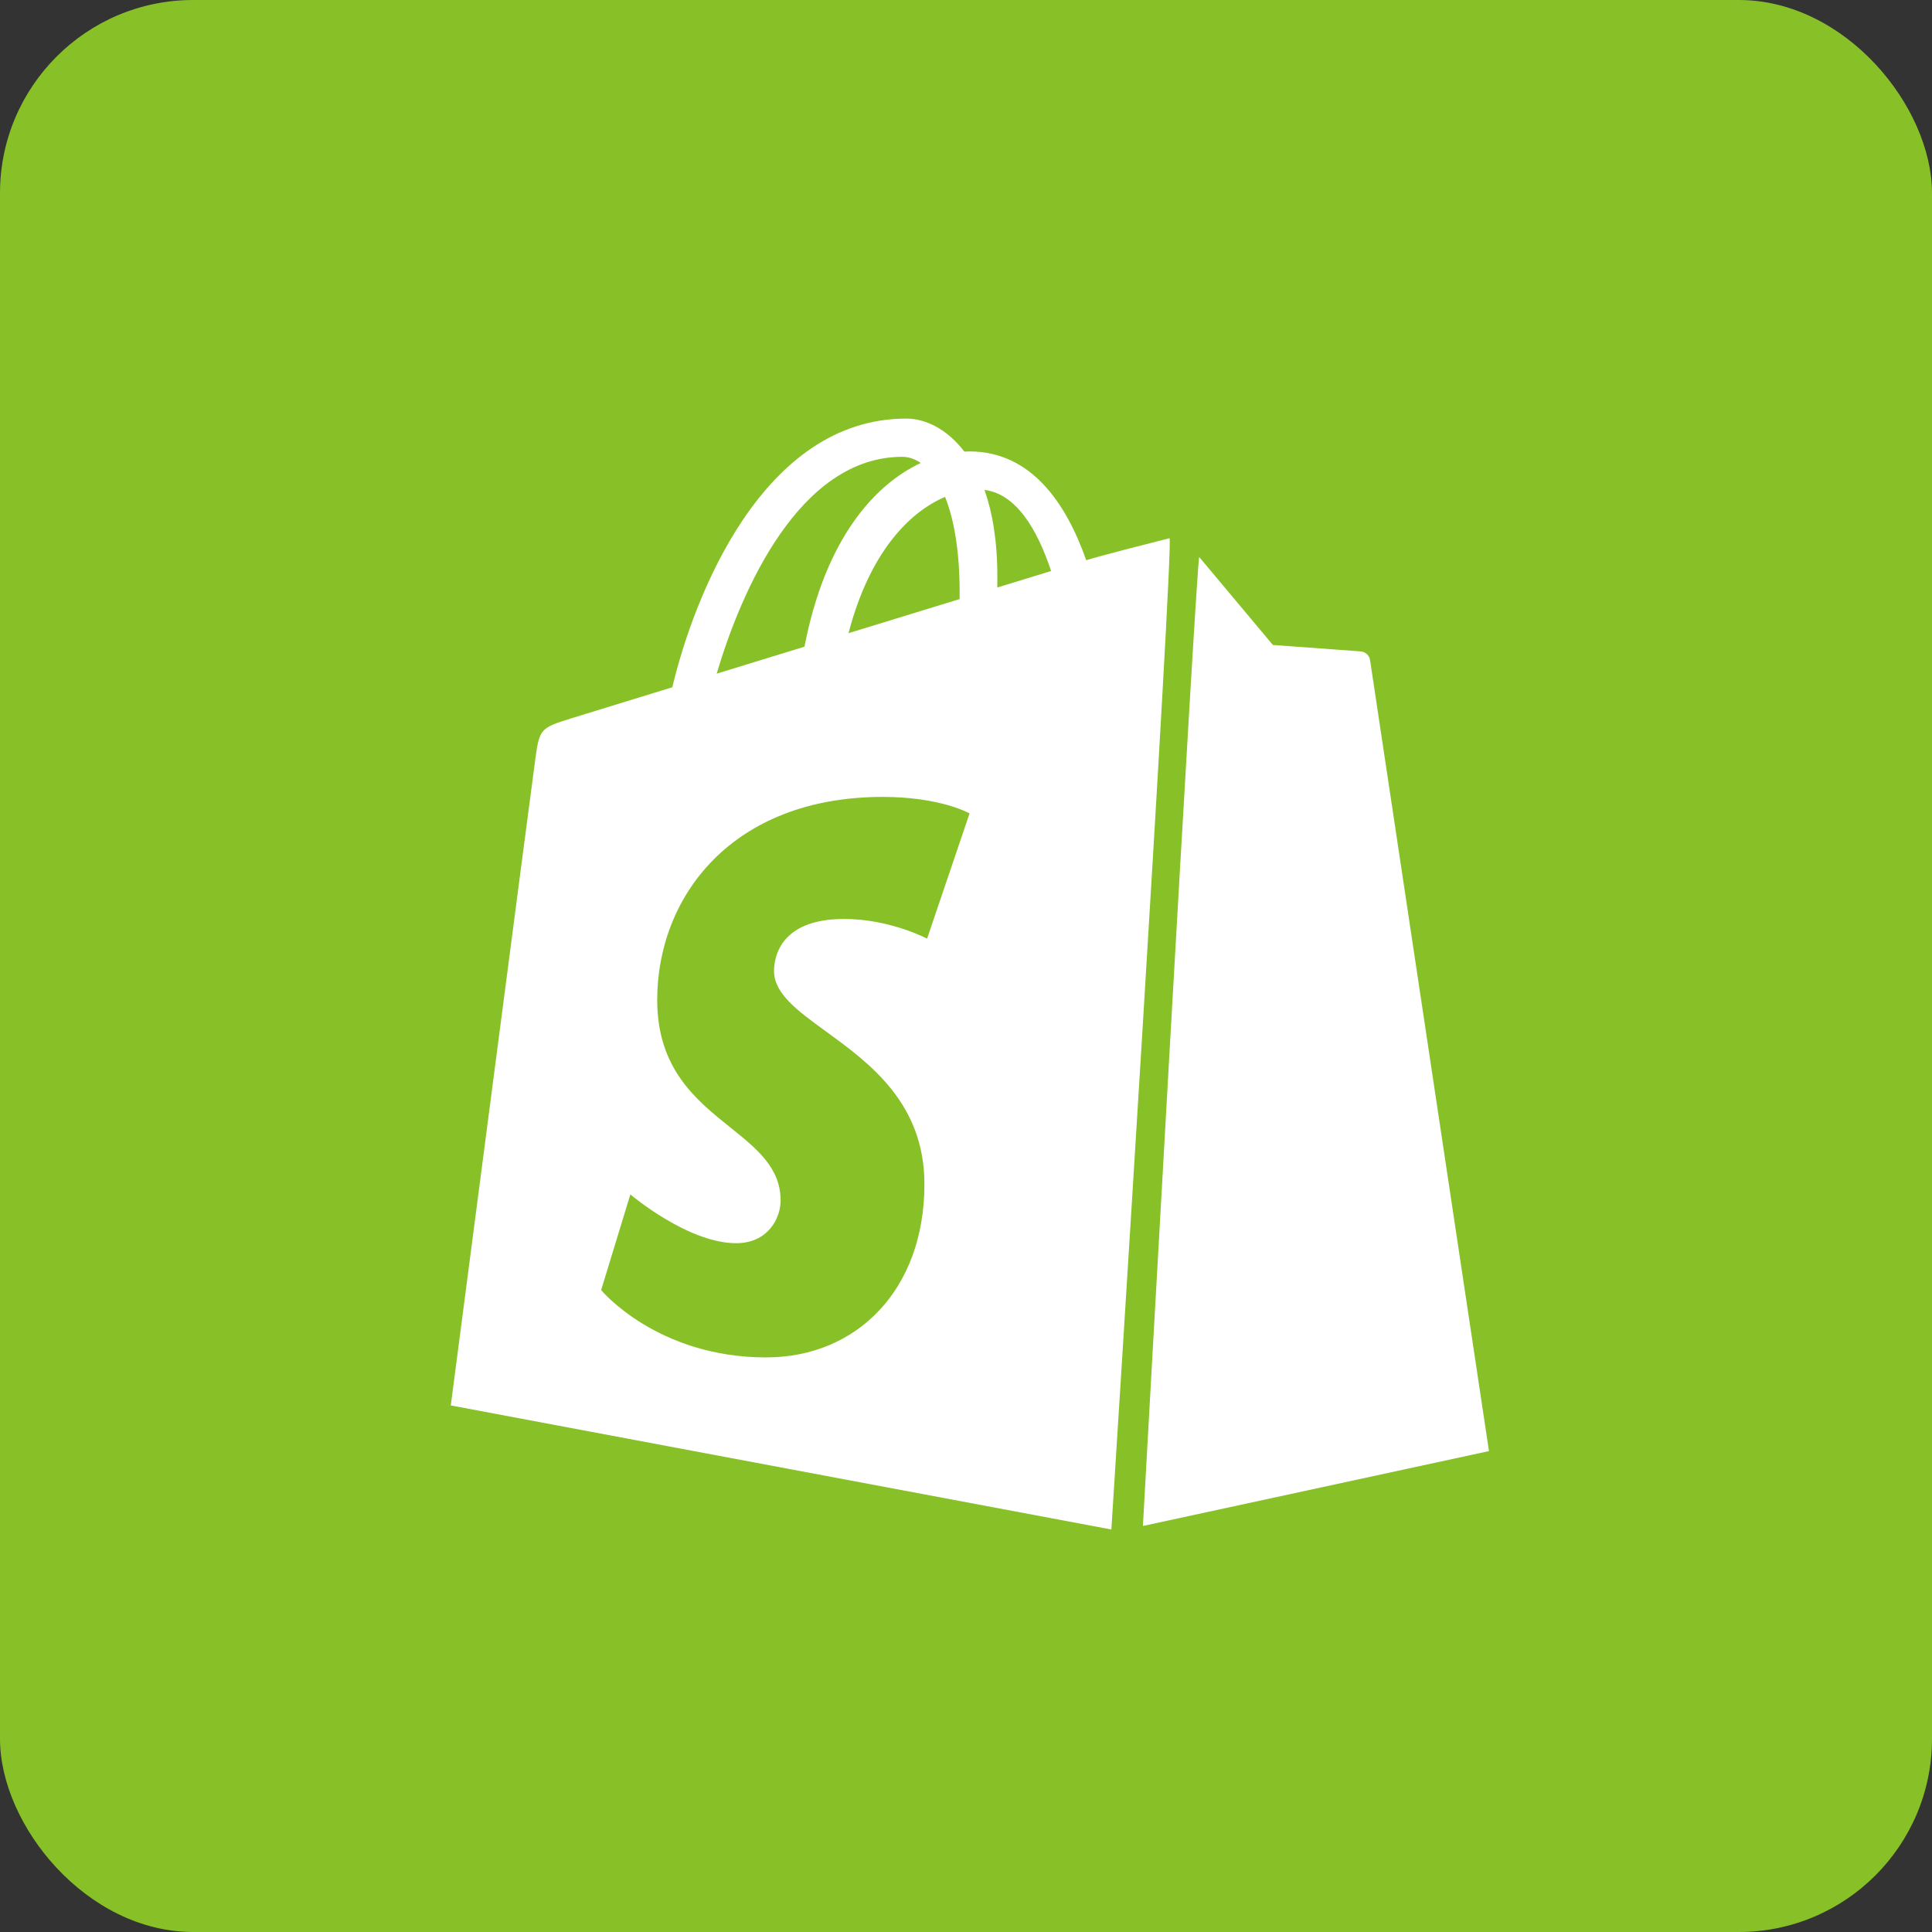 <svg width="100" height="100" viewBox="0 0 100 100" fill="none" xmlns="http://www.w3.org/2000/svg">
<rect x="0" y="0" width="100" height="100" fill="#333333" stroke="none"/>
<rect width="100" height="100" rx="10" fill="#87C127"/>
<path fill-rule="evenodd" clip-rule="evenodd" d="M47.986 48.584L50.184 42.102C50.184 42.102 48.698 41.248 45.691 41.248C37.884 41.248 34.017 46.417 34.017 51.758C34.017 55.322 36.033 56.939 37.8 58.356C39.178 59.461 40.404 60.445 40.404 62.137C40.404 63.071 39.738 64.348 38.102 64.348C35.596 64.348 32.627 61.822 32.627 61.822L31.115 66.775C31.115 66.775 34.003 70.259 39.651 70.259C44.358 70.259 47.848 66.746 47.848 61.291C47.848 57.096 45.001 55.024 42.75 53.386C41.279 52.316 40.064 51.431 40.064 50.261C40.064 49.719 40.238 47.565 43.699 47.565C46.06 47.565 47.986 48.584 47.986 48.584ZM47.66 23.964C47.35 23.753 47.027 23.645 46.705 23.645C41.361 23.645 38.359 30.601 37.095 34.868C38.262 34.509 39.507 34.127 40.785 33.735L41.64 33.472C42.719 27.878 45.275 25.077 47.66 23.964ZM49.671 30.688C49.671 28.487 49.374 26.856 48.916 25.719C47.102 26.491 45.026 28.537 43.919 32.773C45.793 32.197 47.662 31.624 49.398 31.091L49.669 31.008L49.669 31.003C49.67 30.901 49.671 30.799 49.671 30.688ZM51.621 30.409L54.405 29.555C53.699 27.418 52.603 25.562 50.957 25.357C51.367 26.521 51.622 27.99 51.622 29.814C51.622 30.023 51.622 30.214 51.621 30.409ZM60.352 27.904C60.463 27.876 60.528 27.86 60.533 27.858C60.789 27.784 57.524 79.166 57.524 79.166L23.333 72.745C23.333 72.745 27.555 40.374 27.715 39.233C27.927 37.725 27.978 37.675 29.592 37.173C29.854 37.092 31.908 36.46 34.799 35.572C35.914 30.887 39.469 21.666 46.909 21.666C47.881 21.666 49.006 22.184 49.914 23.375C50.005 23.37 50.096 23.366 50.184 23.366C53.378 23.366 55.194 26.063 56.222 28.997C57.129 28.719 59.654 28.081 60.352 27.904ZM62.072 28.832L65.884 33.383C65.884 33.383 70.217 33.699 70.422 33.715C70.627 33.732 70.876 33.886 70.914 34.165C70.953 34.444 77.069 75.108 77.069 75.108L59.157 78.984C59.157 78.984 61.948 28.71 62.072 28.832Z" fill="white"/>
</svg>
